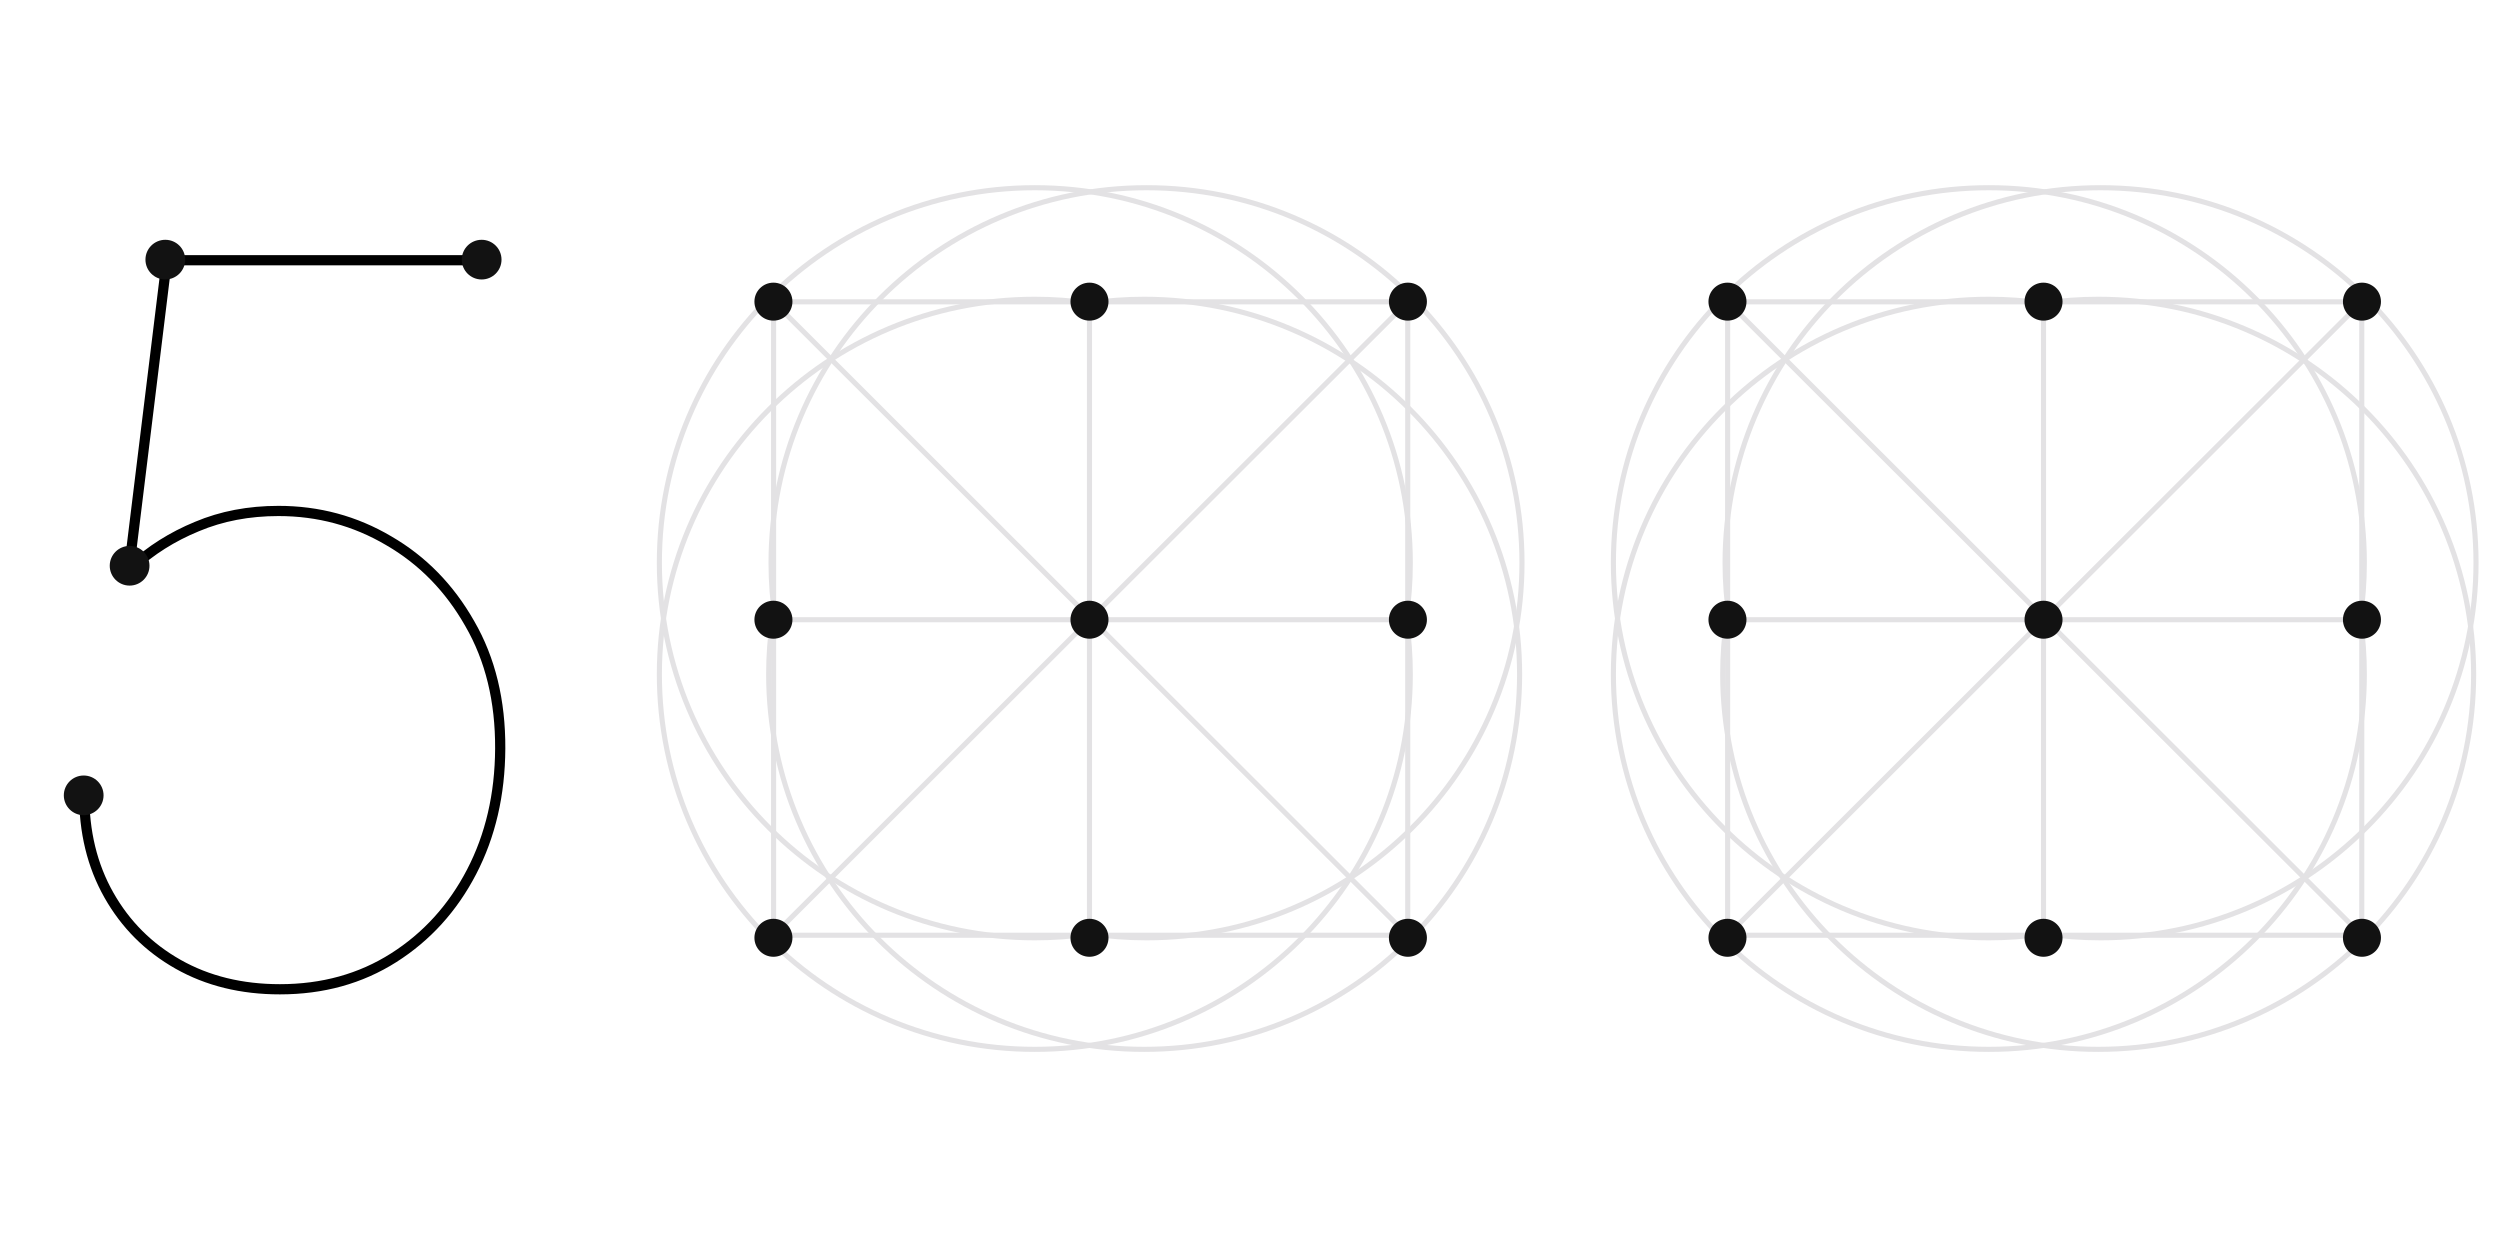 <svg width="490" height="242" viewBox="0 0 490 242" fill="none" xmlns="http://www.w3.org/2000/svg">
  <path d="M16.51 155.545C16.462 163.027 18.072 169.655 21.339 175.432C24.606 181.208 29.128 185.73 34.905 188.997C40.681 192.264 47.334 193.898 54.862 193.898C63.243 193.898 70.677 191.838 77.163 187.719C83.65 183.599 88.74 177.989 92.433 170.886C96.126 163.784 97.996 155.735 98.044 146.739C98.091 137.364 96.103 129.196 92.078 122.236C88.101 115.228 82.798 109.807 76.169 105.972C69.588 102.089 62.391 100.148 54.578 100.148C48.754 100.148 43.427 101.166 38.598 103.202C33.768 105.19 29.531 107.866 25.885 111.227H25.317L32.703 51H93.214" stroke="black" stroke-width="2"/>
  <ellipse cx="94.403" cy="50.889" rx="3.894" ry="3.889" fill="#121212"/>
  <ellipse cx="16.403" cy="155.889" rx="3.894" ry="3.889" fill="#121212"/>
  <ellipse cx="32.403" cy="50.889" rx="3.894" ry="3.889" fill="#121212"/>
  <ellipse cx="25.403" cy="110.889" rx="3.894" ry="3.889" fill="#121212"/>
  <path d="M151.592 59.123L275.951 183.342" stroke="#E3E2E4"/>
  <rect x="151.626" y="59.158" width="124.291" height="124.149" stroke="#E3E2E4"/>
  <path d="M275.573 121.465C276.129 117.824 276.417 114.095 276.417 110.299C276.417 69.702 243.469 36.792 202.826 36.792C162.183 36.792 129.235 69.702 129.235 110.299C129.235 150.897 162.183 183.807 202.826 183.807C206.465 183.807 210.041 183.543 213.539 183.034" stroke="#E3E2E4"/>
  <path d="M213.539 182.964C217.184 183.519 220.917 183.807 224.717 183.807C265.36 183.807 298.308 150.897 298.308 110.299C298.308 69.702 265.36 36.792 224.717 36.792C184.074 36.792 151.126 69.702 151.126 110.299C151.126 114.095 151.414 117.824 151.97 121.465" stroke="#E3E2E4"/>
  <path d="M151.434 121.465C150.924 124.958 150.66 128.531 150.66 132.166C150.66 172.763 183.608 205.673 224.251 205.673C264.894 205.673 297.842 172.763 297.842 132.166C297.842 91.569 264.894 58.658 224.251 58.658C220.613 58.658 217.036 58.922 213.539 59.431" stroke="#E3E2E4"/>
  <path d="M213.539 59.431C210.041 58.922 206.465 58.658 202.826 58.658C162.183 58.658 129.235 91.569 129.235 132.166C129.235 172.763 162.183 205.673 202.826 205.673C243.469 205.673 276.417 172.763 276.417 132.166C276.417 128.531 276.153 124.958 275.643 121.465" stroke="#E3E2E4"/>
  <path d="M275.951 59.123L151.592 183.342" stroke="#E3E2E4"/>
  <path d="M151.126 121.465H275.951" stroke="#E3E2E4"/>
  <path d="M213.539 58.658V183.807" stroke="#E3E2E4"/>
  <ellipse cx="275.951" cy="121.465" rx="3.726" ry="3.722" fill="#121212"/>
  <ellipse cx="275.951" cy="59.123" rx="3.726" ry="3.722" fill="#121212"/>
  <ellipse cx="275.951" cy="183.807" rx="3.726" ry="3.722" fill="#121212"/>
  <ellipse cx="151.592" cy="183.807" rx="3.726" ry="3.722" fill="#121212"/>
  <ellipse cx="213.539" cy="121.465" rx="3.726" ry="3.722" fill="#121212"/>
  <ellipse cx="213.539" cy="59.123" rx="3.726" ry="3.722" fill="#121212"/>
  <ellipse cx="151.592" cy="121.465" rx="3.726" ry="3.722" fill="#121212"/>
  <ellipse cx="151.592" cy="59.123" rx="3.726" ry="3.722" fill="#121212"/>
  <ellipse cx="213.539" cy="183.807" rx="3.726" ry="3.722" fill="#121212"/>
  <path d="M338.583 59.123L462.943 183.342" stroke="#E3E2E4"/>
  <rect x="338.617" y="59.158" width="124.291" height="124.149" stroke="#E3E2E4"/>
  <path d="M462.565 121.465C463.12 117.824 463.408 114.095 463.408 110.299C463.408 69.702 430.46 36.792 389.817 36.792C349.174 36.792 316.226 69.702 316.226 110.299C316.226 150.897 349.174 183.807 389.817 183.807C393.456 183.807 397.033 183.543 400.53 183.034" stroke="#E3E2E4"/>
  <path d="M400.53 182.964C404.175 183.519 407.908 183.807 411.708 183.807C452.351 183.807 485.299 150.897 485.299 110.299C485.299 69.702 452.351 36.792 411.708 36.792C371.065 36.792 338.117 69.702 338.117 110.299C338.117 114.095 338.405 117.824 338.961 121.465" stroke="#E3E2E4"/>
  <path d="M338.425 121.465C337.915 124.958 337.651 128.531 337.651 132.166C337.651 172.763 370.599 205.673 411.242 205.673C451.886 205.673 484.833 172.763 484.833 132.166C484.833 91.569 451.886 58.658 411.242 58.658C407.604 58.658 404.027 58.922 400.53 59.431" stroke="#E3E2E4"/>
  <path d="M400.53 59.431C397.033 58.922 393.456 58.658 389.817 58.658C349.174 58.658 316.226 91.569 316.226 132.166C316.226 172.763 349.174 205.673 389.817 205.673C430.46 205.673 463.408 172.763 463.408 132.166C463.408 128.531 463.144 124.958 462.634 121.465" stroke="#E3E2E4"/>
  <path d="M462.943 59.123L338.583 183.342" stroke="#E3E2E4"/>
  <path d="M338.117 121.465H462.943" stroke="#E3E2E4"/>
  <path d="M400.53 58.658V183.807" stroke="#E3E2E4"/>
  <ellipse cx="462.942" cy="121.465" rx="3.726" ry="3.722" fill="#121212"/>
  <ellipse cx="462.942" cy="59.123" rx="3.726" ry="3.722" fill="#121212"/>
  <ellipse cx="462.942" cy="183.807" rx="3.726" ry="3.722" fill="#121212"/>
  <ellipse cx="338.583" cy="183.807" rx="3.726" ry="3.722" fill="#121212"/>
  <ellipse cx="400.53" cy="121.465" rx="3.726" ry="3.722" fill="#121212"/>
  <ellipse cx="400.53" cy="59.123" rx="3.726" ry="3.722" fill="#121212"/>
  <ellipse cx="338.583" cy="121.465" rx="3.726" ry="3.722" fill="#121212"/>
  <ellipse cx="338.583" cy="59.123" rx="3.726" ry="3.722" fill="#121212"/>
  <ellipse cx="400.53" cy="183.807" rx="3.726" ry="3.722" fill="#121212"/>
</svg>

